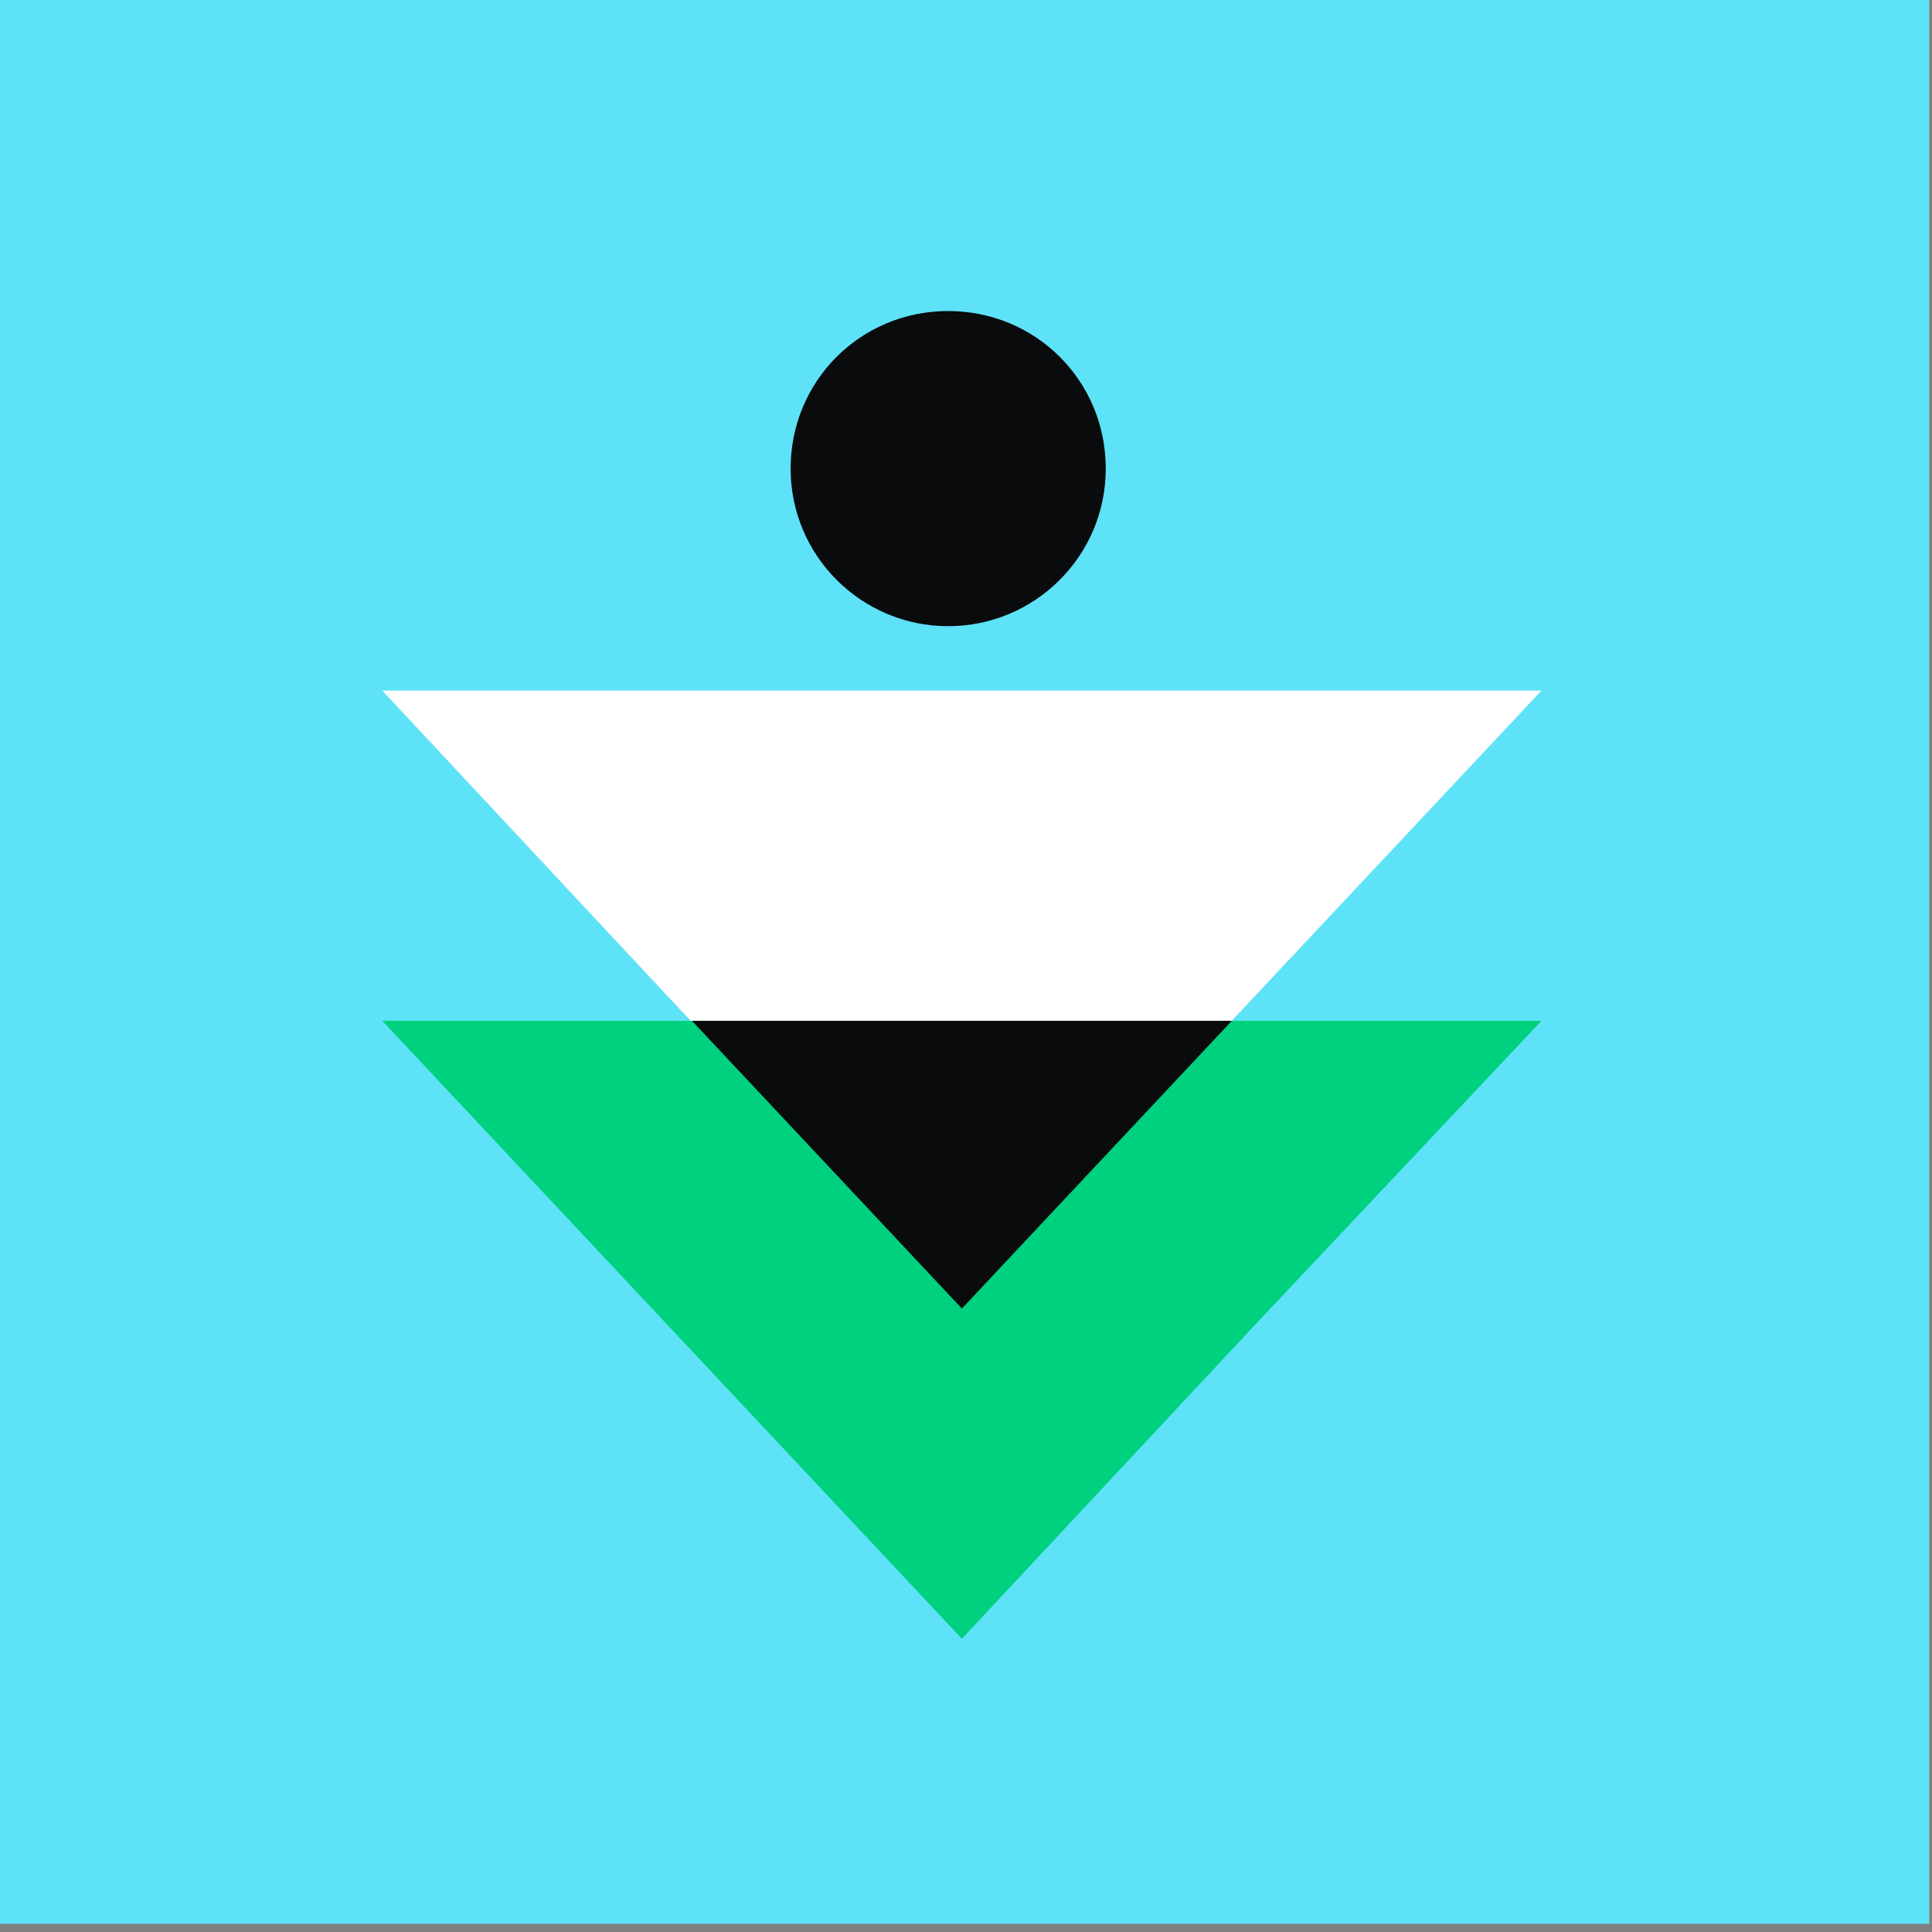 <svg width="141" height="141" fill="none" xmlns="http://www.w3.org/2000/svg"><rect width="100%" height="100%" fill="#808080" stroke="none"/><g clip-path="url(#a)"><path d="M140.8 0H0v140.4h140.8V0Z" fill="#5DE2F8"/><path d="M70.2 95.5 49 73 27.9 50.4h84.6L91.3 73 70.2 95.5Z" fill="#fff"/><path d="M70.2 119.6 49 97 27.9 74.5h84.6L91.3 97l-21.1 22.6Z" fill="#00D17F"/><path d="m70.2 95.5-19.7-21h39.4l-19.7 21ZM69.2 45.7c6.3 0 11.5-5.1 11.5-11.5s-5.1-11.5-11.5-11.5-11.5 5.1-11.5 11.5 5.2 11.5 11.5 11.5Z" fill="#0A0B0D"/></g><defs><clipPath id="a"><path fill="#fff" d="M0 0h140.8v140.4H0z"/></clipPath></defs></svg>